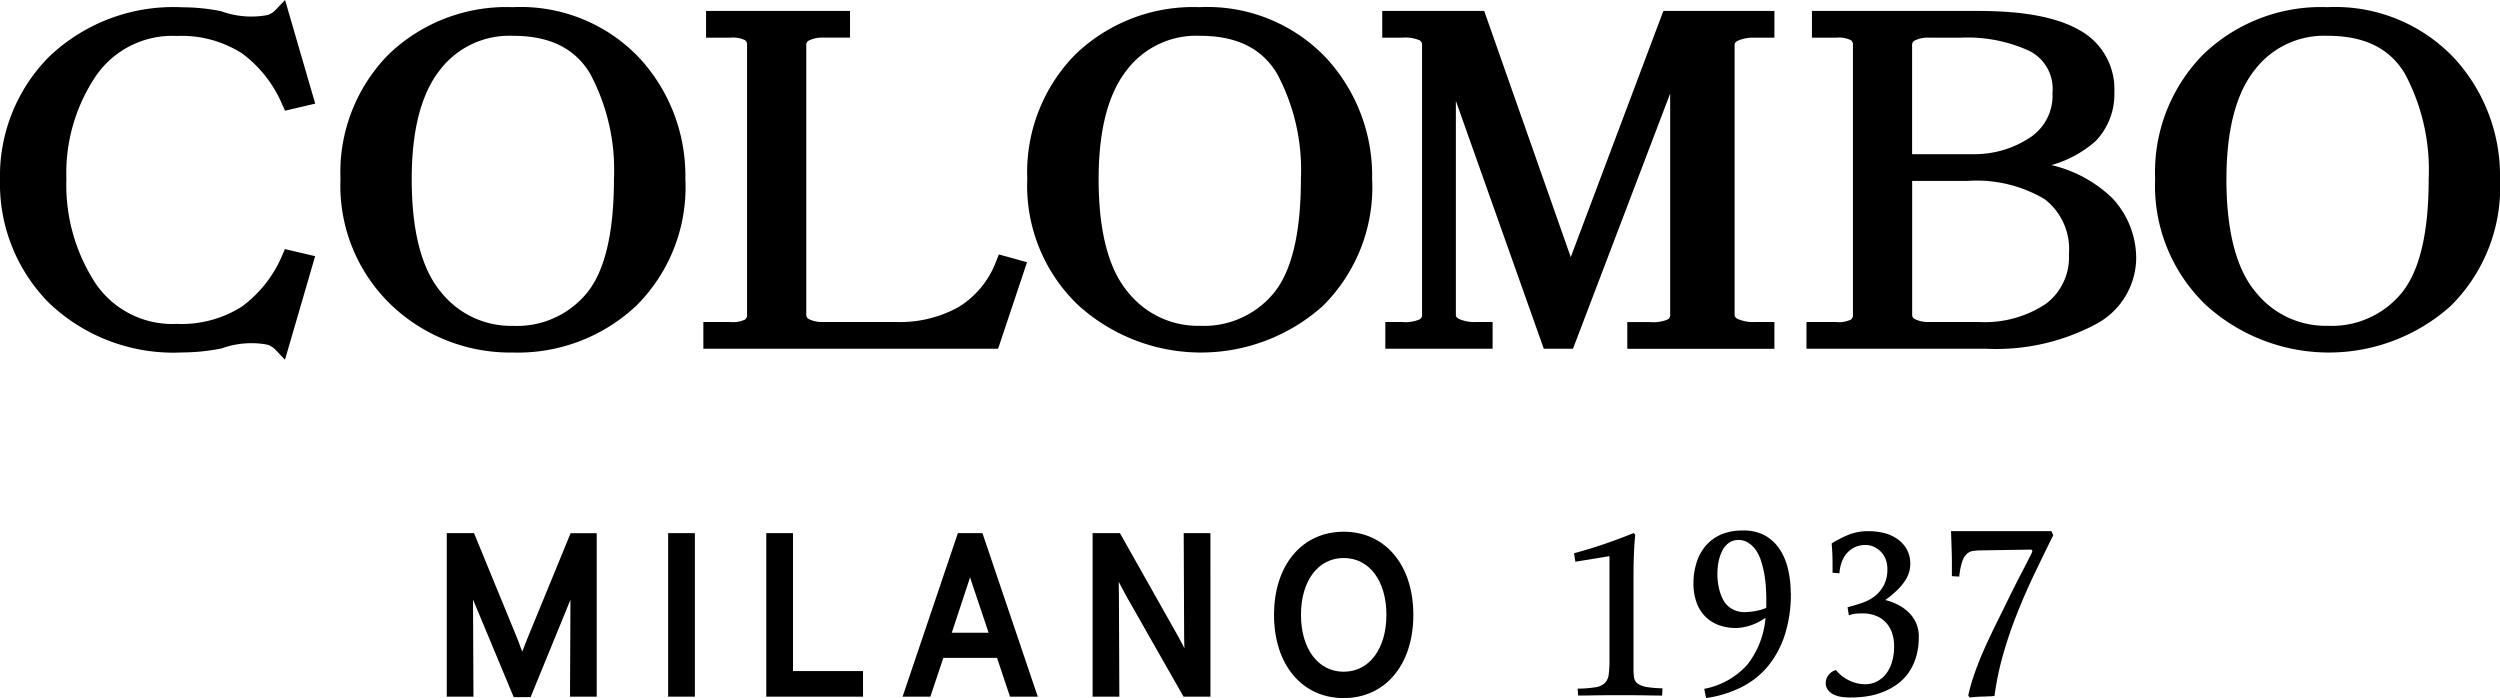 <svg viewBox="0 0 162.777 45.453" height="45.453" width="162.777" xmlns:xlink="http://www.w3.org/1999/xlink" xmlns="http://www.w3.org/2000/svg">
  <defs>
    <clipPath id="clip-path">
      <rect height="45.453" width="162.777" data-name="사각형 14989" id="사각형_14989"></rect>
    </clipPath>
  </defs>
  <g transform="translate(0 0)" data-name="그룹 7761" id="그룹_7761">
    <g clip-path="url(#clip-path)" transform="translate(0 0)" data-name="그룹 7760" id="그룹_7760">
      <path transform="translate(-8.714 -0.184)" d="M42.105.651A11.059,11.059,0,0,0,34,3.743a10.933,10.933,0,0,0-3.117,8.09,10.752,10.752,0,0,0,3.32,8.223,11.24,11.24,0,0,0,7.907,3.082,11.277,11.277,0,0,0,8.006-3.021,10.877,10.877,0,0,0,3.222-8.283,11.3,11.3,0,0,0-3.005-7.889A10.651,10.651,0,0,0,42.105.651M35.521,11.833c0-3.143.609-5.517,1.809-7.056a5.686,5.686,0,0,1,4.775-2.262c2.385,0,4.03.8,5.028,2.457a13.276,13.276,0,0,1,1.556,6.861c0,3.542-.605,6.055-1.8,7.472A5.886,5.886,0,0,1,42.105,21.4a5.822,5.822,0,0,1-4.691-2.214c-1.256-1.5-1.893-3.968-1.893-7.349" data-name="패스 12459" id="패스_12459"></path>
      <path transform="translate(-18.004 -0.281)" d="M82.875,17.265a5.924,5.924,0,0,1-2.458,3.008,7.84,7.84,0,0,1-4.017.974H71.6a1.9,1.9,0,0,1-.915-.183.3.3,0,0,1-.184-.3V3.214a.3.3,0,0,1,.186-.3,1.9,1.9,0,0,1,.914-.183h1.748V.994H63.976V2.735h1.57a1.837,1.837,0,0,1,.958.156.34.34,0,0,1,.141.324V20.768a.337.337,0,0,1-.139.323,1.816,1.816,0,0,1-.96.156H63.8v1.741H82.991l1.884-5.633-1.833-.505Z" data-name="패스 12460" id="패스_12460"></path>
      <path transform="translate(-35.382 -0.281)" d="M137.655,17.023,132.02.994h-6.639V2.735h1.3a2.365,2.365,0,0,1,1.13.169.314.314,0,0,1,.161.31V20.768a.311.311,0,0,1-.16.309,2.33,2.33,0,0,1-1.131.171h-1.1v1.741h6.986V21.248h-1.1a2.451,2.451,0,0,1-1.075-.195c-.2-.1-.217-.191-.217-.286V6.851L135.9,22.989h1.9l6.328-16.618v14.4a.31.31,0,0,1-.16.309,2.33,2.33,0,0,1-1.131.171h-1.5v1.741h9.578V21.248h-1.3a2.461,2.461,0,0,1-1.075-.194c-.2-.1-.217-.192-.217-.286V3.215c0-.094.017-.186.219-.286a2.464,2.464,0,0,1,1.073-.194h1.3V.994h-7.23Z" data-name="패스 12461" id="패스_12461"></path>
      <path transform="translate(-46.242 -0.28)" d="M179.806,11.031A7.346,7.346,0,0,0,182.7,9.456a4.4,4.4,0,0,0,1.209-3.173,4.375,4.375,0,0,0-2.3-4.058C180.151,1.4,178,.993,175.042.993H164.219V2.734h1.57a1.834,1.834,0,0,1,.958.156.339.339,0,0,1,.141.324V20.768a.337.337,0,0,1-.139.323,1.816,1.816,0,0,1-.96.156h-1.926v1.741h11.713a13.815,13.815,0,0,0,7.018-1.543,4.922,4.922,0,0,0,2.738-4.36,5.74,5.74,0,0,0-1.553-3.9,8.472,8.472,0,0,0-3.974-2.158m.072-4.748a3.261,3.261,0,0,1-1.542,3.01,6.513,6.513,0,0,1-3.471,1.029H170.74V3.214a.3.3,0,0,1,.186-.3,1.9,1.9,0,0,1,.914-.183h2.135a9.631,9.631,0,0,1,4.4.864,2.752,2.752,0,0,1,1.508,2.685m-8.039,14.964a1.891,1.891,0,0,1-.915-.184.293.293,0,0,1-.184-.3v-8.7h3.59a8.673,8.673,0,0,1,5.044,1.193,4.1,4.1,0,0,1,1.572,3.583,3.784,3.784,0,0,1-1.492,3.221,7.188,7.188,0,0,1-4.412,1.187Z" data-name="패스 12462" id="패스_12462"></path>
      <path transform="translate(-26.297 -0.184)" d="M104.414.651A11.06,11.06,0,0,0,96.3,3.743a10.933,10.933,0,0,0-3.117,8.09,10.752,10.752,0,0,0,3.32,8.223,11.9,11.9,0,0,0,15.913.06,10.879,10.879,0,0,0,3.222-8.283,11.3,11.3,0,0,0-3.005-7.889A10.652,10.652,0,0,0,104.414.651M97.83,11.833c0-3.144.609-5.518,1.809-7.056a5.686,5.686,0,0,1,4.775-2.262c2.385,0,4.03.8,5.028,2.457A13.276,13.276,0,0,1,111,11.833c0,3.542-.605,6.055-1.8,7.472a5.886,5.886,0,0,1-4.787,2.092,5.82,5.82,0,0,1-4.691-2.214c-1.256-1.5-1.893-3.968-1.893-7.349" data-name="패스 12463" id="패스_12463"></path>
      <path transform="translate(-55.167 -0.184)" d="M214.939,3.944A10.652,10.652,0,0,0,206.716.651a11.06,11.06,0,0,0-8.11,3.092,10.933,10.933,0,0,0-3.117,8.09,10.752,10.752,0,0,0,3.32,8.223,11.9,11.9,0,0,0,15.913.06,10.879,10.879,0,0,0,3.222-8.283,11.3,11.3,0,0,0-3.005-7.889m-14.806,7.889c0-3.144.609-5.518,1.809-7.056a5.686,5.686,0,0,1,4.775-2.262c2.385,0,4.03.8,5.028,2.457a13.277,13.277,0,0,1,1.556,6.861c0,3.542-.605,6.055-1.8,7.472a5.885,5.885,0,0,1-4.787,2.092,5.821,5.821,0,0,1-4.691-2.214c-1.256-1.5-1.893-3.968-1.893-7.349" data-name="패스 12464" id="패스_12464"></path>
      <path transform="translate(0 0)" d="M18.387,16.6a8.009,8.009,0,0,1-2.625,3.352,7.3,7.3,0,0,1-4.254,1.136,6.034,6.034,0,0,1-5.269-2.611,11.691,11.691,0,0,1-1.916-6.824,11.31,11.31,0,0,1,1.917-6.7,6.033,6.033,0,0,1,5.268-2.611,7.3,7.3,0,0,1,4.253,1.135,8.019,8.019,0,0,1,2.626,3.354l.17.378,1.967-.462L18.56,0l-.6.629A1.221,1.221,0,0,1,17.4.983a5.7,5.7,0,0,1-3-.254A13.026,13.026,0,0,0,11.857.474,11.72,11.72,0,0,0,3.2,3.689,11.017,11.017,0,0,0,0,11.713a11.014,11.014,0,0,0,3.2,8.02,11.722,11.722,0,0,0,8.654,3.215,12.978,12.978,0,0,0,2.591-.267,5.668,5.668,0,0,1,2.953-.242,1.216,1.216,0,0,1,.557.353l.6.631,1.964-6.744-1.967-.46Z" data-name="패스 12465" id="패스_12465"></path>
      <path transform="translate(-40.292 -13.646)" d="M148.536,58.46l-.022.476q-.361,0-1-.013T145.8,58.91q-1.07,0-1.752.012c-.454.009-.787.013-1,.013l-.035-.451a7.681,7.681,0,0,0,1.15-.088,1.155,1.155,0,0,0,.619-.276.945.945,0,0,0,.254-.557,6.807,6.807,0,0,0,.05-.921V49.857l-2.22.363-.09-.551q1.025-.276,2.011-.614t1.865-.7l.113.1c-.022.208-.041.43-.056.663s-.027.465-.034.695-.014.446-.017.651-.006.382-.006.532v6.261a3.017,3.017,0,0,0,.039.52.606.606,0,0,0,.225.37,1.316,1.316,0,0,0,.563.225,6.321,6.321,0,0,0,1.054.088" data-name="패스 12466" id="패스_12466"></path>
      <path transform="translate(-43.351 -13.582)" d="M159.955,52.189a8.694,8.694,0,0,1-.393,2.729,6.2,6.2,0,0,1-1.105,2.047,5.357,5.357,0,0,1-1.754,1.375,7.406,7.406,0,0,1-2.27.693l-.118-.6a5.013,5.013,0,0,0,2.8-1.566,5.665,5.665,0,0,0,1.189-3.062,3.546,3.546,0,0,1-1.027.513,3.153,3.153,0,0,1-.869.153,3.225,3.225,0,0,1-1.179-.2,2.437,2.437,0,0,1-.86-.562,2.487,2.487,0,0,1-.556-.907,3.588,3.588,0,0,1-.2-1.228,4.409,4.409,0,0,1,.207-1.375,3.106,3.106,0,0,1,.6-1.092,2.782,2.782,0,0,1,.988-.721,3.5,3.5,0,0,1,1.424-.262,2.865,2.865,0,0,1,1.464.339,2.8,2.8,0,0,1,.948.906,4.018,4.018,0,0,1,.535,1.3,6.842,6.842,0,0,1,.167,1.517m-1.6.983.01-.088v-.492c0-.24-.01-.5-.029-.791a7.552,7.552,0,0,0-.1-.841,6.955,6.955,0,0,0-.2-.813,2.693,2.693,0,0,0-.329-.715,1.7,1.7,0,0,0-.506-.5,1.174,1.174,0,0,0-.644-.191,1.073,1.073,0,0,0-.594.169,1.315,1.315,0,0,0-.427.464,2.611,2.611,0,0,0-.261.7,4.041,4.041,0,0,0-.093.9,4,4,0,0,0,.113.96,2.819,2.819,0,0,0,.314.792,1.436,1.436,0,0,0,.556.524,1.609,1.609,0,0,0,.776.191,5.234,5.234,0,0,0,.561-.044,3.574,3.574,0,0,0,.854-.229" data-name="패스 12467" id="패스_12467"></path>
      <path transform="translate(-46.737 -13.597)" d="M171.67,55.059a4.431,4.431,0,0,1-.185,1.343,3.592,3.592,0,0,1-.5,1.024,3.224,3.224,0,0,1-.746.742,4.27,4.27,0,0,1-.916.492,4.817,4.817,0,0,1-1.009.271,7.161,7.161,0,0,1-1.1.081,4.126,4.126,0,0,1-.546-.037,1.828,1.828,0,0,1-.518-.146,1.052,1.052,0,0,1-.385-.3.75.75,0,0,1-.151-.482.8.8,0,0,1,.2-.52.849.849,0,0,1,.468-.3,2.443,2.443,0,0,0,.863.678,2.391,2.391,0,0,0,1.038.243,1.637,1.637,0,0,0,.764-.184,1.777,1.777,0,0,0,.605-.509,2.322,2.322,0,0,0,.38-.78,3.418,3.418,0,0,0,.132-.953,2.729,2.729,0,0,0-.151-.964,1.873,1.873,0,0,0-.429-.677,1.747,1.747,0,0,0-.663-.411,2.373,2.373,0,0,0-.794-.136c-.15,0-.306.007-.469.022a1.376,1.376,0,0,0-.438.108l-.088-.53q.478-.119.96-.287a2.794,2.794,0,0,0,.823-.439,2.253,2.253,0,0,0,.576-.7,2.177,2.177,0,0,0,.234-1.056,1.762,1.762,0,0,0-.112-.65,1.452,1.452,0,0,0-.317-.487,1.56,1.56,0,0,0-.454-.319,1.279,1.279,0,0,0-.541-.114,1.62,1.62,0,0,0-.662.13,1.577,1.577,0,0,0-.517.369,1.741,1.741,0,0,0-.356.579,2.594,2.594,0,0,0-.161.764l-.449-.033v-.541q0-.38-.014-.7c-.01-.213-.024-.436-.045-.667a6.712,6.712,0,0,1,1.161-.59,3.433,3.433,0,0,1,1.228-.211,4.245,4.245,0,0,1,1,.114,2.59,2.59,0,0,1,.857.373,2.086,2.086,0,0,1,.63.666,1.9,1.9,0,0,1,.243.991,1.931,1.931,0,0,1-.063.477,2.046,2.046,0,0,1-.234.535,3.375,3.375,0,0,1-.478.607,6.606,6.606,0,0,1-.852.72,3.883,3.883,0,0,1,.848.319,2.973,2.973,0,0,1,.678.487,2.22,2.22,0,0,1,.477.683,2.15,2.15,0,0,1,.18.9" data-name="패스 12468" id="패스_12468"></path>
      <path transform="translate(-49.945 -13.596)" d="M183.634,48.441q-.6,1.216-1.216,2.5t-1.138,2.6a27.919,27.919,0,0,0-.909,2.67,18.765,18.765,0,0,0-.563,2.7c-.141.016-.373.029-.7.037s-.63.029-.92.062l-.089-.136a12.779,12.779,0,0,1,.441-1.512q.284-.805.663-1.642t.8-1.685q.418-.848.8-1.624t.763-1.506q.38-.73.681-1.337c.052-.124.015-.187-.112-.187l-3.134.05a3.987,3.987,0,0,0-.58.037.777.777,0,0,0-.423.2,1.227,1.227,0,0,0-.3.514,4.671,4.671,0,0,0-.184.955l-.48-.025V50.25q0-.384-.011-.713t-.022-.663c-.007-.223-.015-.454-.022-.694h6.536Z" data-name="패스 12469" id="패스_12469"></path>
      <path transform="translate(-27.969 -13.647)" d="M106.782,59.007h-1.751l-3.7-6.5c-.157-.283-.35-.645-.523-.979.009.3.014.6.014.846l.029,6.633H99.11V48.36h1.779l3.7,6.562c.205.367.37.679.5.94-.012-.259-.02-.551-.02-.853l-.028-6.649h1.74Z" data-name="패스 12470" id="패스_12470"></path>
      <path transform="translate(-11.436 -13.647)" d="M45.984,59.038h-1.1l-2.649-6.352.028,6.321H40.525V48.36H42.3l2.833,6.9c.089.223.2.533.306.816q.126-.334.318-.814l2.833-6.9h1.7V59.007h-1.74l.028-6.308Z" data-name="패스 12471" id="패스_12471"></path>
      <rect transform="translate(43.504 34.713)" height="10.647" width="1.74" data-name="사각형 14988" id="사각형_14988"></rect>
      <path transform="translate(-19.615 -13.647)" d="M75.808,59.007h-6.3V48.36h1.74v8.982h4.559Z" data-name="패스 12472" id="패스_12472"></path>
      <path transform="translate(-23.104 -13.647)" d="M90.674,59.007H88.866l-.846-2.527H84.526l-.846,2.527H81.872l3.6-10.647h1.6Zm-5.6-4.161h2.4L86.344,51.48c-.025-.077-.051-.16-.078-.251-.027.09-.053.173-.078.25Z" data-name="패스 12473" id="패스_12473"></path>
      <path transform="translate(-32.706 -13.705)" d="M124.489,53.741c0,3.174-1.788,5.177-4.3,5.177s-4.3-2-4.3-5.177,1.8-5.177,4.3-5.177,4.3,2,4.3,5.177m-1.275,0c0-2.419-1.248-3.944-3.022-3.944-1.759,0-3.021,1.525-3.021,3.944s1.261,3.944,3.021,3.944c1.774,0,3.022-1.525,3.022-3.944" data-name="패스 12474" id="패스_12474"></path>
      <path transform="translate(-32.612 -13.611)" d="M120.1,59.064c-2.713,0-4.535-2.177-4.535-5.417s1.822-5.415,4.535-5.415,4.536,2.176,4.536,5.415-1.823,5.417-4.536,5.417m0-9.121c-1.664,0-2.781,1.489-2.781,3.7s1.118,3.705,2.781,3.705,2.782-1.489,2.782-3.705-1.118-3.7-2.782-3.7" data-name="패스 12475" id="패스_12475"></path>
    </g>
  </g>
</svg>
